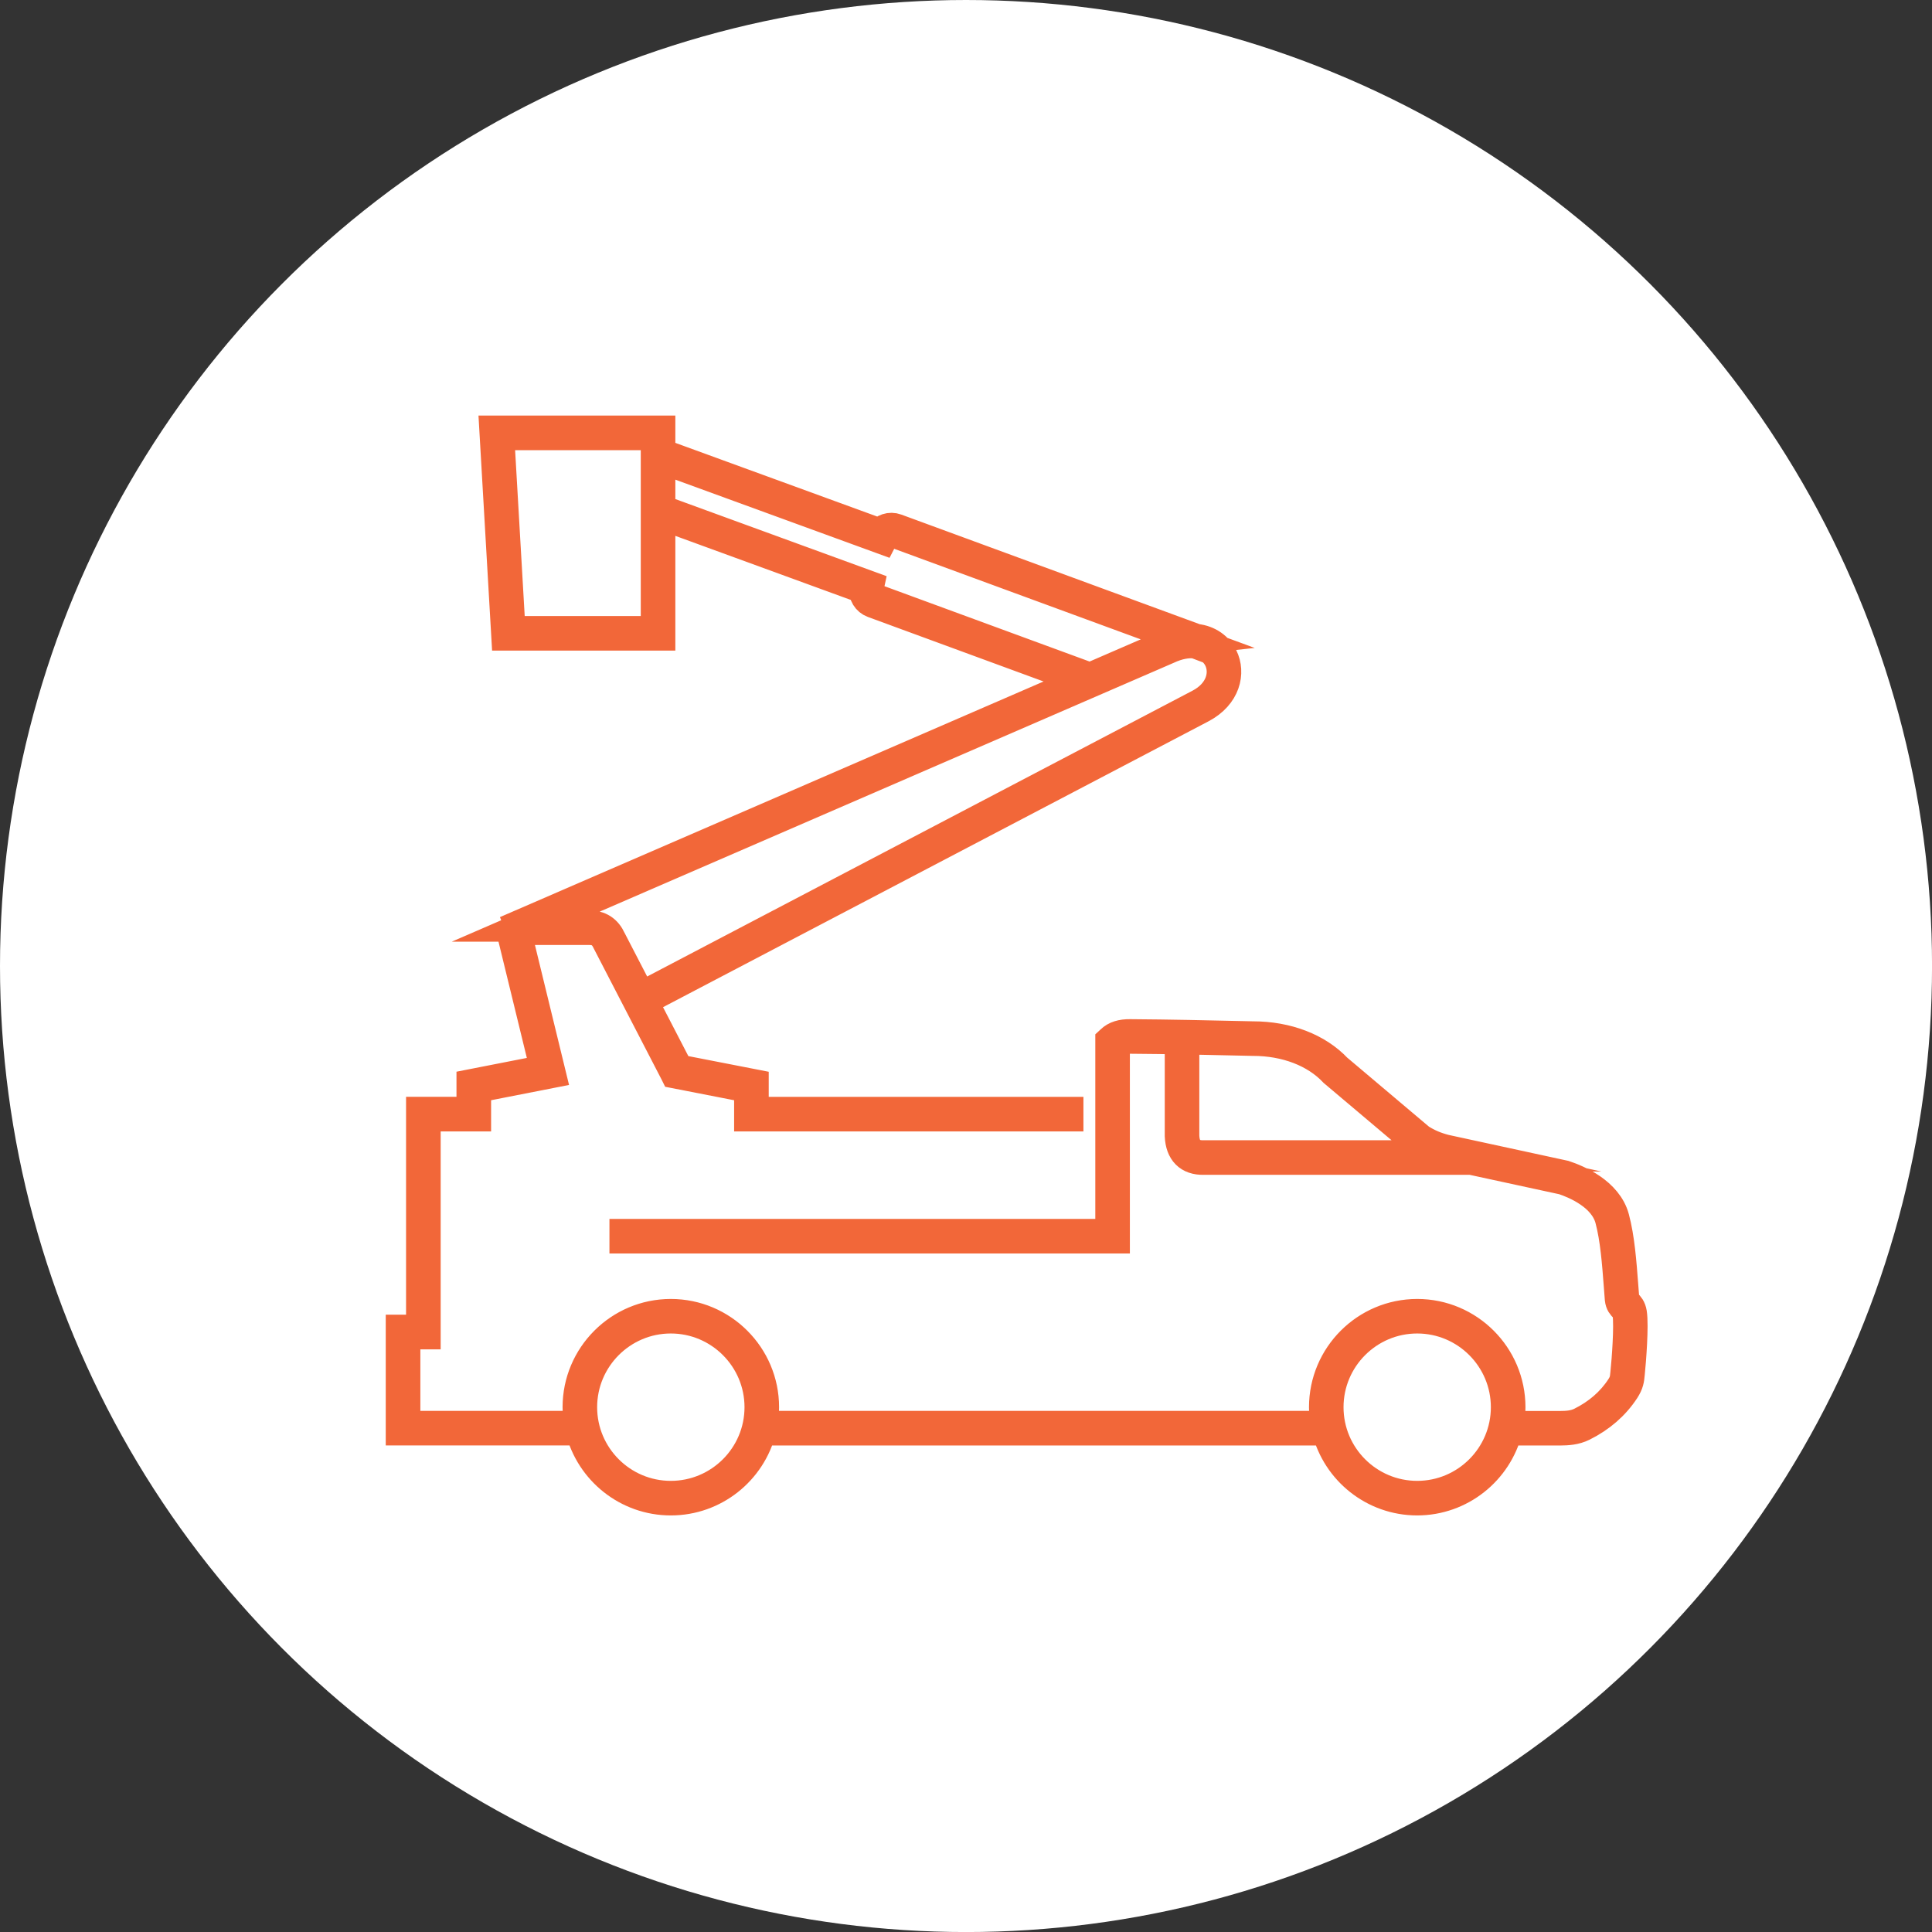 <?xml version="1.0" encoding="UTF-8"?><svg xmlns="http://www.w3.org/2000/svg" viewBox="0 0 494.63 494.63"><rect x="0" y="0" width="494.63" height="494.63" fill="#333333" stroke="none"/><defs><style>.cls-1,.cls-2{fill:#fff;}.cls-2{stroke:#f26739;stroke-miterlimit:10;stroke-width:8px;}</style></defs><g id="Layer_1"><circle class="cls-1" cx="247.32" cy="247.32" r="247.32"/></g><g id="Truck_Icon"><path class="cls-2" d="M362.83,383.98c-11.07,0-20.39-7.63-22.99-17.9H194.74c-2.59,10.27-11.92,17.9-23,17.9s-20.4-7.64-23-17.92h-45.98v-25.47h5.2v-55.79h12.91v-7.13l18.89-3.7-8.16-33.47c-.37-1.28-.31-2.19,.19-2.78,.32-.38,.8-.6,1.43-.65l-.06-.15,165.33-71.66c1.89-.88,3.65-1.37,5.25-1.54l-74.65-27.42c-1.2-.44-2.53,.08-3.12,1.22l-.17,.33-56.64-20.67,.29-.8,55.95,20.42c.85-1.29,2.5-1.85,3.98-1.3l76.82,28.22c3.24,.36,5.57,2.18,6.73,4.53,1.96,3.97,.74,9.66-5.39,12.88l-141.56,74.19-.39-.75,141.56-74.19c5.65-2.96,6.8-8.15,5.02-11.74-.99-1.99-2.93-3.55-5.63-3.99l-.04,.1-.45-.17c-2.03-.21-4.45,.18-7.2,1.47l-163.9,71.04h15.9c2.61-.01,4.39,1.13,5.49,3.56l17.23,33.29,19.24,3.75v7.13h80.57v.85h-81.43v-7.28l-18.95-3.7-.09-.18-17.33-33.49c-.97-2.13-2.48-3.11-4.72-3.08h-16.86c-.79-.07-1.29,.04-1.54,.34-.29,.35-.3,1.05-.02,2.02l8.37,34.35-19.08,3.74v7.28h-12.91v55.79h-5.2v23.76h44.93c-.34-1.59-.52-3.24-.52-4.94,0-13.08,10.64-23.72,23.71-23.72s23.72,10.64,23.72,23.72c0,1.7-.18,3.35-.52,4.94h144.71c-.34-1.59-.52-3.24-.52-4.94,0-13.08,10.64-23.72,23.71-23.72s23.71,10.64,23.71,23.72c0,1.7-.18,3.36-.52,4.96h13.39c1.79,0,3.68-.13,5.4-.98,4.36-2.17,7.82-5.17,10.28-8.93,.97-1.48,1.04-2.3,1.16-3.54l.05-.53c.3-2.78,1-11.86,.51-14.94-.16-.97-.53-1.34-.93-1.74-.43-.42-.91-.9-1.03-2.01-.09-1.13-.18-2.26-.26-3.39-.45-5.92-.91-12.03-2.24-17.04-1.63-6.17-8.99-9.22-12.08-10.25l-24.05-5.21v.1h-68.09c-3.71,.08-5.76-2-5.94-5.95v-22.82h.85v22.8c.15,3.49,1.81,5.18,5.08,5.12h64.61l-2.99-.65c-2.58-.68-4.46-1.48-6.71-2.87l-21.42-18.08c-4.8-5.1-12.37-8-20.82-8h-.13l-.8-.02c-10.46-.24-20.34-.46-30.52-.53-1.84-.04-3.19,.35-4.08,1.14v50h-125.24v-.85h124.39v-49.51l.13-.12c1.05-1.04,2.67-1.55,4.81-1.51,10.18,.07,20.06,.29,30.52,.53l.79,.02h.13c8.68,0,16.47,3,21.39,8.23l21.33,18.01c2.12,1.31,3.94,2.08,6.41,2.73l30.55,6.62c3.26,1.08,10.94,4.28,12.68,10.85,1.35,5.08,1.82,11.24,2.27,17.2,.09,1.13,.17,2.26,.26,3.37,.08,.79,.39,1.1,.78,1.48,.43,.43,.97,.96,1.17,2.21,.5,3.17-.21,12.35-.51,15.16l-.05,.51c-.12,1.27-.21,2.27-1.29,3.93-2.55,3.89-6.12,6.99-10.62,9.23-1.87,.93-3.88,1.06-5.78,1.07h-13.59c-2.6,10.27-11.92,17.9-22.99,17.9Zm0-46.58c-12.6,0-22.86,10.26-22.86,22.87s10.25,22.86,22.86,22.86,22.86-10.25,22.86-22.86-10.26-22.87-22.86-22.87Zm-191.09,0c-12.6,0-22.86,10.26-22.86,22.87s10.25,22.86,22.86,22.86,22.87-10.25,22.87-22.86-10.26-22.87-22.87-22.87Zm105.42-163.52l-53.6-19.69c-1.47-.54-2.37-2.03-2.19-3.56l-52.21-19.06,.29-.8,52.9,19.31-.08,.37c-.29,1.24,.4,2.5,1.59,2.94l53.6,19.69-.29,.8Zm-108.26-11.31h-39.14l-3.02-52.18h42.16v52.18Zm-38.34-.85h37.49v-50.47h-40.41l2.92,50.47Z"/></g></svg>